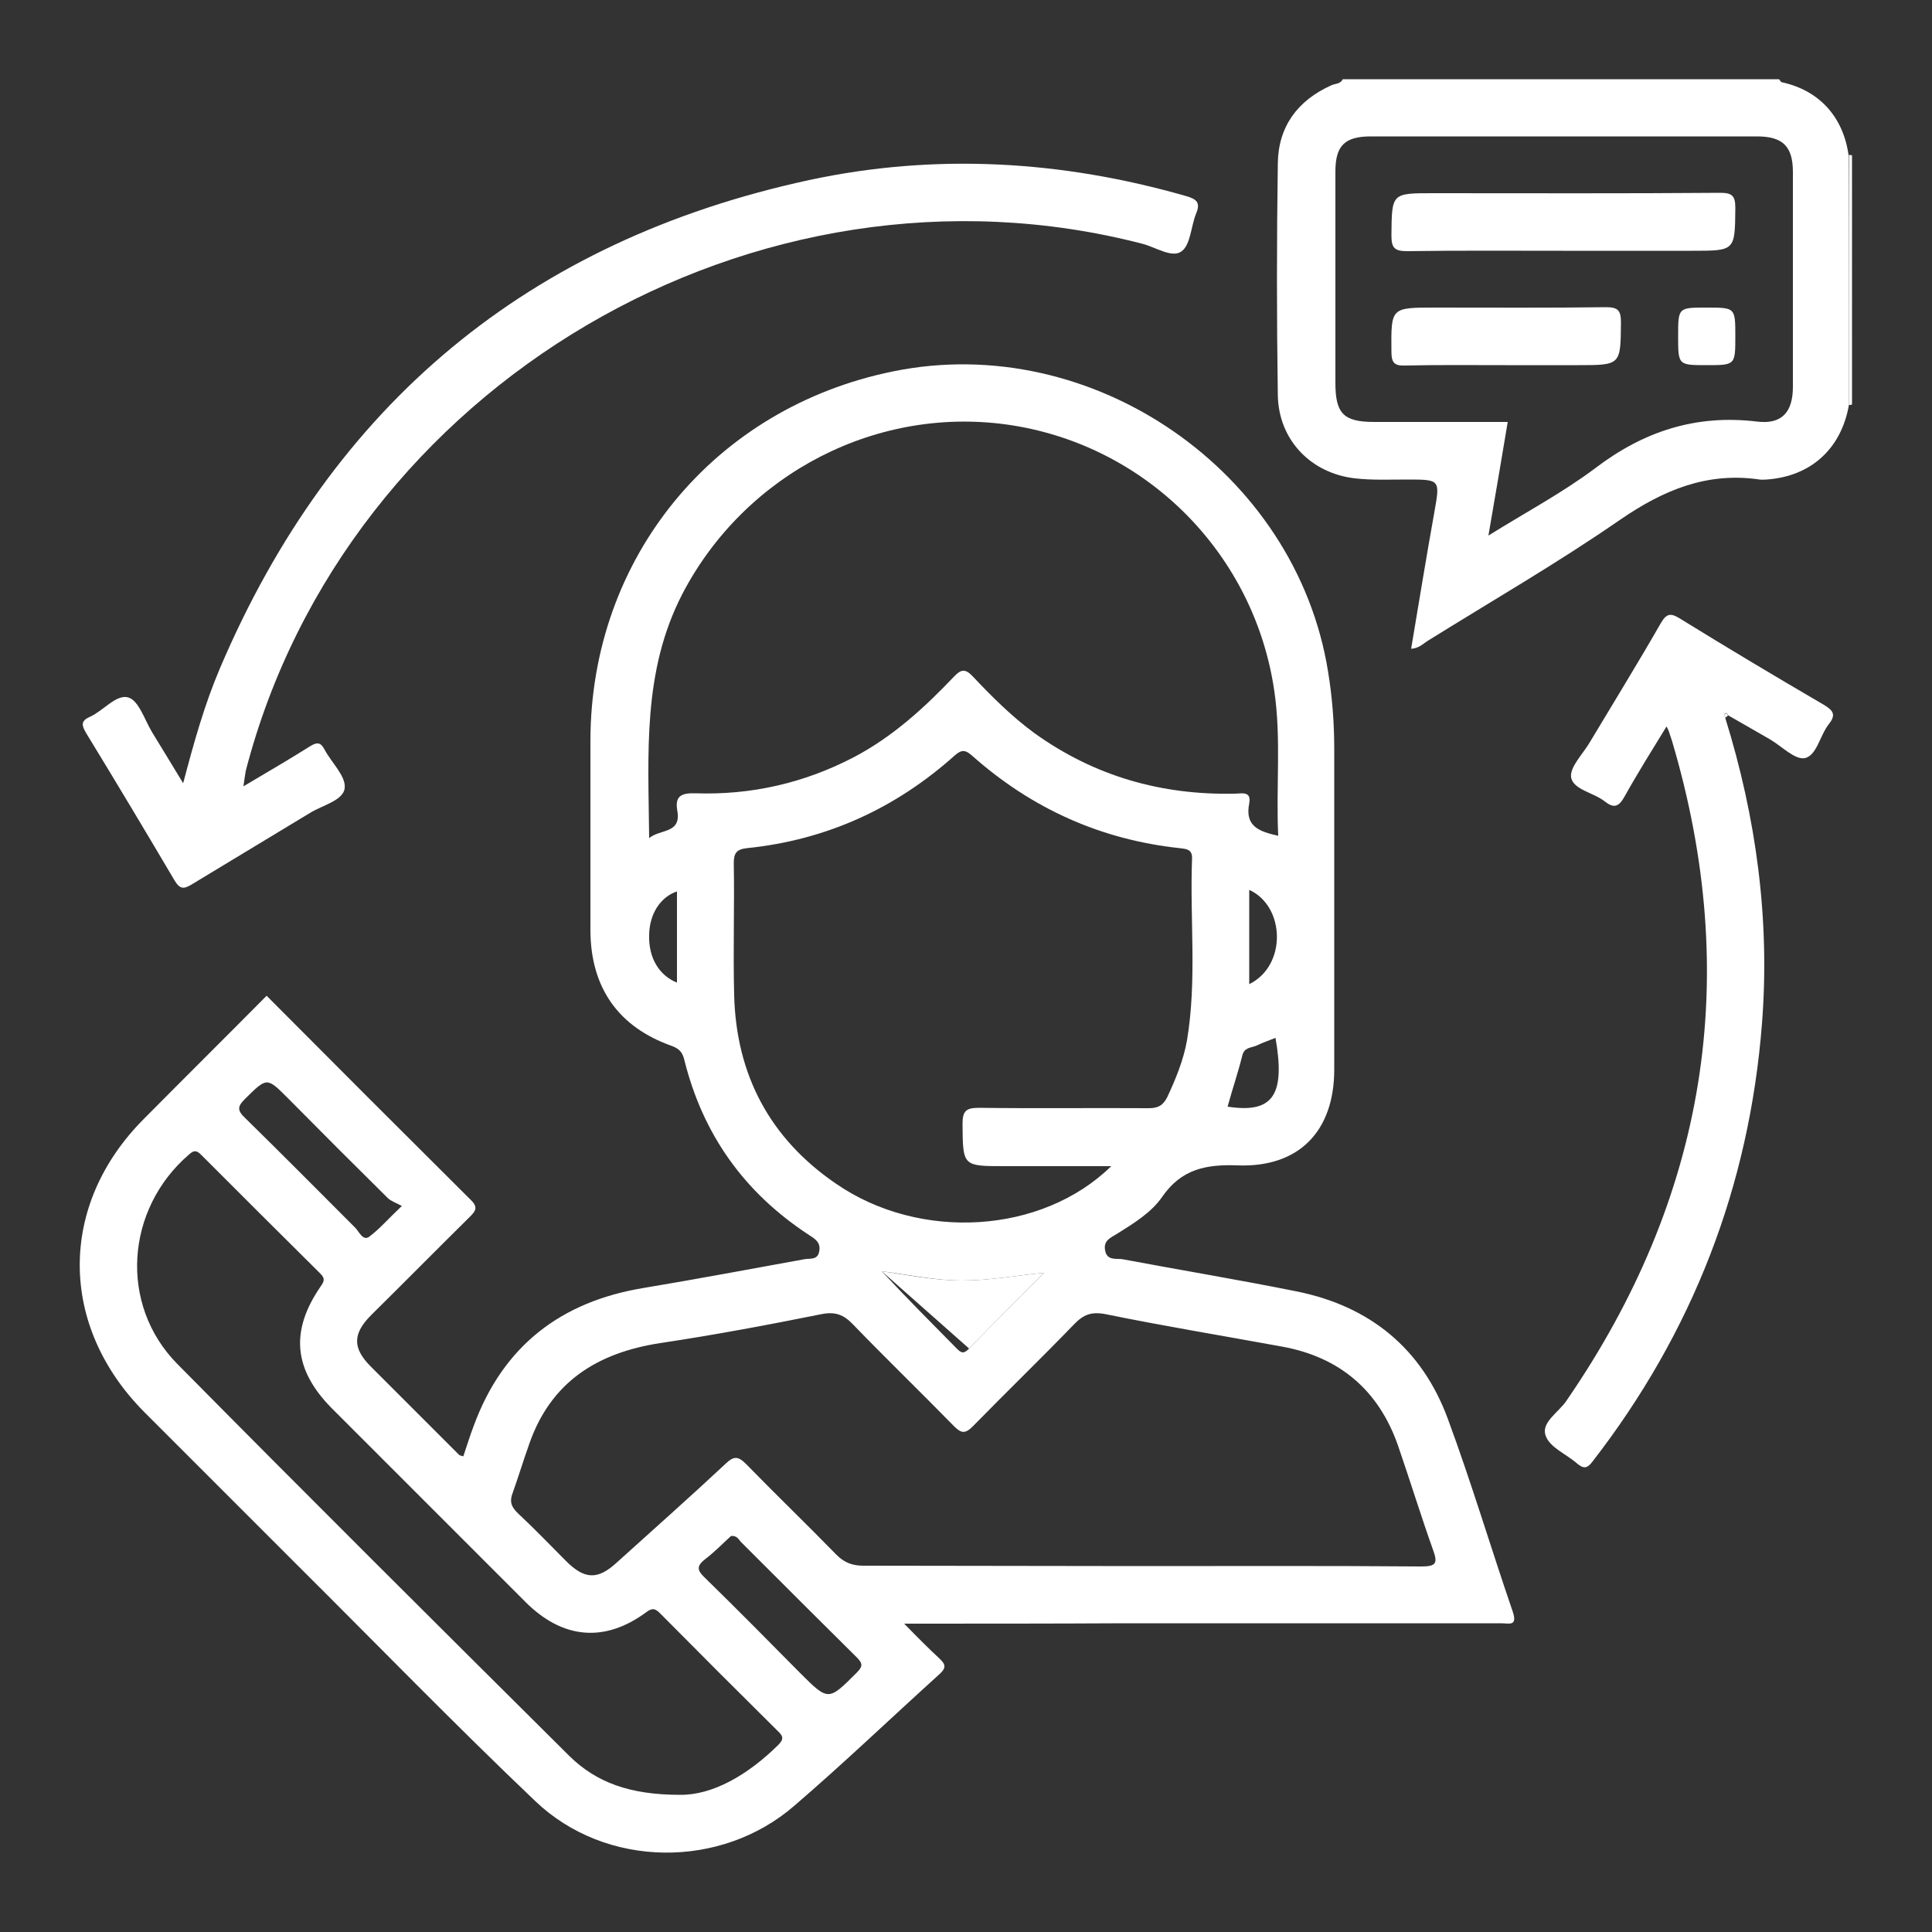 <svg xmlns="http://www.w3.org/2000/svg" xmlns:xlink="http://www.w3.org/1999/xlink" id="Layer_1" x="0px" y="0px" viewBox="0 0 50 50" style="enable-background:new 0 0 50 50;" xml:space="preserve"><rect x="0" y="0" width="50" height="50" fill="#333333" stroke="none"/><style type="text/css">	.st0{fill:#FFFFFF;}</style><g>	<path class="st0" d="M47.85,10.48c-0.2,1.14-0.99,1.85-2.13,1.93c-0.06,0-0.12,0.01-0.18,0c-1.36-0.2-2.49,0.27-3.61,1.04  c-1.62,1.12-3.32,2.1-4.99,3.14c-0.12,0.08-0.23,0.19-0.42,0.2c0.2-1.19,0.39-2.36,0.6-3.53c0.15-0.85,0.16-0.85-0.71-0.85  c-0.45,0-0.9,0.02-1.34-0.03c-1.15-0.13-1.98-1-2-2.15c-0.03-2-0.03-4,0-6c0.01-0.95,0.51-1.63,1.38-2.02  c0.1-0.05,0.24-0.03,0.3-0.16c3.76,0,7.53,0,11.29,0c0.03,0.03,0.05,0.08,0.08,0.08c0.96,0.21,1.58,0.89,1.72,1.88  C47.85,6.17,47.85,8.32,47.85,10.48z M38.52,13.86c0.98-0.61,1.92-1.11,2.76-1.74c1.26-0.96,2.61-1.4,4.19-1.21  c0.65,0.08,0.93-0.25,0.93-0.9c0-1.85,0-3.7,0-5.56c0-0.66-0.26-0.92-0.93-0.92c-3.33,0-6.66,0-9.99,0c-0.68,0-0.92,0.24-0.92,0.91  c0,1.82,0,3.64,0,5.47c0,0.79,0.21,1.01,1,1.01c1.15,0,2.29,0,3.46,0C38.86,11.89,38.7,12.81,38.52,13.86z"></path>	<path class="st0" d="M47.85,4.01c0.03,0,0.05,0,0.08,0.01c0,2.15,0,4.3,0,6.45c-0.03,0.01-0.05,0.01-0.08,0.01  C47.85,8.32,47.85,6.17,47.85,4.01z"></path>	<path class="st0" d="M23.4,42.02c0.34,0.35,0.62,0.63,0.91,0.9c0.16,0.15,0.19,0.24,0,0.41c-1.25,1.13-2.47,2.3-3.75,3.4  c-1.9,1.65-4.88,1.63-6.71-0.12c-2.09-1.99-4.1-4.06-6.14-6.09c-1.32-1.32-2.64-2.64-3.96-3.96c-2.24-2.24-2.25-5.38-0.02-7.61  c1.05-1.06,2.11-2.11,3.17-3.18c1.77,1.78,3.52,3.53,5.28,5.28c0.21,0.2,0.12,0.3-0.03,0.45c-0.85,0.84-1.69,1.69-2.54,2.53  c-0.49,0.49-0.49,0.86-0.01,1.34c0.76,0.76,1.52,1.52,2.28,2.28c0.02,0.02,0.05,0.02,0.11,0.04c0.09-0.26,0.17-0.53,0.27-0.79  c0.76-2.07,2.26-3.22,4.41-3.57c1.38-0.23,2.76-0.49,4.14-0.74c0.14-0.03,0.35,0.03,0.39-0.2c0.05-0.24-0.11-0.33-0.28-0.44  c-1.66-1.09-2.73-2.59-3.21-4.52c-0.05-0.21-0.14-0.29-0.32-0.36c-1.39-0.49-2.1-1.51-2.11-2.98c0-1.64,0-3.29,0-4.93  c0.01-4.73,3.2-8.61,7.84-9.55c5.15-1.05,10.42,2.59,11.25,7.77c0.11,0.67,0.16,1.33,0.16,2.01c0,2.76,0,5.53,0,8.29  c0,1.59-0.91,2.54-2.5,2.48c-0.81-0.03-1.45,0.09-1.95,0.81c-0.28,0.41-0.74,0.69-1.17,0.96c-0.16,0.1-0.36,0.17-0.31,0.43  c0.05,0.28,0.3,0.2,0.46,0.23c1.49,0.28,3,0.53,4.49,0.83c1.9,0.38,3.25,1.48,3.92,3.3c0.61,1.65,1.11,3.33,1.68,4.99  c0.13,0.39-0.1,0.3-0.3,0.3c-3.26,0-6.51,0-9.77,0C27.25,42.02,25.38,42.02,23.4,42.02z M16.8,21.69c0.29-0.24,0.83-0.11,0.73-0.7  c-0.07-0.38,0.09-0.47,0.46-0.46c1.44,0.05,2.81-0.26,4.1-0.93c1.01-0.53,1.83-1.28,2.6-2.09c0.18-0.19,0.29-0.21,0.48-0.01  c0.5,0.53,1.02,1.05,1.61,1.48c1.55,1.11,3.28,1.6,5.17,1.56c0.18,0,0.44-0.08,0.38,0.25c-0.12,0.6,0.26,0.73,0.75,0.84  c-0.06-1.27,0.08-2.51-0.1-3.74c-0.51-3.53-3.26-6.32-6.77-6.88c-3.47-0.55-6.92,1.23-8.55,4.36  C16.62,17.38,16.78,19.51,16.8,21.69z M29.49,40.53c2.43,0,4.87-0.01,7.3,0.01c0.38,0,0.42-0.09,0.3-0.42  c-0.32-0.9-0.6-1.81-0.91-2.71c-0.5-1.43-1.51-2.29-3-2.56c-1.53-0.28-3.05-0.53-4.57-0.84c-0.36-0.07-0.57,0.01-0.81,0.26  c-0.86,0.89-1.75,1.75-2.62,2.64c-0.2,0.2-0.3,0.19-0.49,0c-0.87-0.89-1.76-1.75-2.62-2.64c-0.24-0.25-0.46-0.33-0.81-0.26  c-1.39,0.28-2.78,0.54-4.18,0.75c-1.62,0.25-2.82,1-3.38,2.6c-0.15,0.42-0.28,0.85-0.43,1.27c-0.09,0.23-0.04,0.37,0.14,0.54  c0.43,0.4,0.83,0.82,1.24,1.23c0.48,0.48,0.82,0.49,1.31,0.04c0.94-0.85,1.89-1.69,2.82-2.56c0.21-0.2,0.32-0.2,0.53,0.01  c0.77,0.79,1.57,1.56,2.34,2.35c0.21,0.21,0.42,0.28,0.7,0.28C24.71,40.52,27.1,40.53,29.49,40.53z M28.76,30.18  c-0.97,0-1.86,0-2.76,0c-1.09,0-1.08,0-1.09-1.09c0-0.34,0.09-0.42,0.43-0.42c1.46,0.02,2.93,0,4.39,0.01  c0.24,0,0.37-0.07,0.48-0.29c0.22-0.47,0.42-0.96,0.51-1.47c0.26-1.56,0.07-3.13,0.13-4.7c0.01-0.25-0.16-0.25-0.32-0.27  c-2.05-0.22-3.84-1.03-5.38-2.4c-0.17-0.15-0.27-0.15-0.44,0c-1.53,1.37-3.32,2.19-5.38,2.4c-0.27,0.03-0.34,0.13-0.34,0.39  c0.02,1.14-0.02,2.27,0.01,3.41c0.05,2.06,0.92,3.71,2.63,4.88C23.8,32.13,26.96,31.94,28.76,30.18z M17.6,46.45  c0.84,0.01,1.75-0.51,2.54-1.29c0.15-0.15,0.13-0.23-0.01-0.36c-1.02-1.01-2.03-2.02-3.04-3.04c-0.11-0.11-0.19-0.17-0.36-0.04  c-1.08,0.8-2.17,0.7-3.13-0.26c-1.67-1.67-3.34-3.34-5.01-5.01c-0.99-1-1.09-2-0.29-3.16c0.1-0.14,0.11-0.21-0.01-0.33  c-1.03-1.02-2.05-2.04-3.08-3.07c-0.11-0.11-0.18-0.14-0.32-0.01c-1.64,1.41-1.82,3.88-0.3,5.42c3.36,3.4,6.75,6.77,10.14,10.14  C15.43,46.13,16.3,46.45,17.6,46.45z M18.92,39.75c-0.21,0.19-0.43,0.42-0.67,0.6c-0.23,0.18-0.21,0.29-0.01,0.48  c0.83,0.81,1.65,1.64,2.47,2.47c0.73,0.73,0.73,0.72,1.46-0.01c0.15-0.15,0.17-0.23,0.01-0.39c-1.01-1-2.01-2-3.01-3  C19.11,39.83,19.07,39.74,18.92,39.75z M10.4,31.21c-0.15-0.08-0.27-0.12-0.36-0.2c-0.87-0.86-1.73-1.72-2.59-2.59  c-0.55-0.55-0.54-0.54-1.11,0.02c-0.19,0.19-0.21,0.29,0,0.49c0.96,0.94,1.9,1.89,2.85,2.84c0.1,0.1,0.2,0.35,0.36,0.24  C9.82,31.81,10.04,31.55,10.4,31.21z M27.02,32.94c-0.73,0.07-1.42,0.2-2.12,0.2c-0.7,0-1.38-0.15-2.08-0.24  c0.64,0.69,1.29,1.34,1.94,2c0.12,0.12,0.18,0.14,0.31,0.01C25.72,34.24,26.37,33.59,27.02,32.94z M31.77,28.64  c1.17,0.18,1.5-0.29,1.24-1.78c-0.17,0.07-0.33,0.12-0.49,0.2c-0.14,0.06-0.32,0.04-0.37,0.26C32.04,27.76,31.89,28.2,31.77,28.64z   M17.52,23.07c-0.42,0.14-0.71,0.57-0.72,1.12c-0.02,0.59,0.25,1.05,0.72,1.24C17.52,24.64,17.52,23.85,17.52,23.07z M32.33,23.03  c0,0.44,0,0.84,0,1.24c0,0.39,0,0.78,0,1.2C33.31,24.99,33.26,23.45,32.33,23.03z"></path>	<path class="st0" d="M6.3,20.35c0.64-0.38,1.19-0.7,1.73-1.04c0.18-0.11,0.27-0.1,0.37,0.09c0.18,0.34,0.56,0.69,0.52,1  c-0.04,0.32-0.58,0.44-0.9,0.64c-1.02,0.62-2.04,1.23-3.06,1.85c-0.2,0.12-0.3,0.13-0.44-0.1c-0.75-1.27-1.51-2.54-2.28-3.8  c-0.12-0.2-0.17-0.33,0.09-0.44c0.35-0.16,0.68-0.59,0.99-0.5c0.27,0.08,0.42,0.57,0.61,0.89c0.26,0.42,0.51,0.84,0.81,1.33  c0.28-1.06,0.55-2.03,0.95-2.97c2.91-6.84,7.99-11.07,15.25-12.64c3.26-0.7,6.53-0.51,9.74,0.41c0.29,0.08,0.4,0.17,0.27,0.47  c-0.13,0.33-0.14,0.81-0.38,0.97c-0.24,0.17-0.66-0.11-1-0.2C19.58,3.72,8.95,9.96,6.36,19.95C6.34,20.05,6.33,20.15,6.3,20.35z"></path>	<path class="st0" d="M44.65,18.58c0.8,2.58,1.16,5.21,0.95,7.91c-0.33,4.22-1.8,8-4.39,11.34c-0.13,0.17-0.22,0.19-0.39,0.05  c-0.28-0.25-0.72-0.42-0.82-0.73c-0.12-0.34,0.34-0.6,0.54-0.9c3.62-5.26,4.55-10.95,2.73-17.08c-0.02-0.07-0.05-0.14-0.07-0.21  c-0.01-0.04-0.03-0.08-0.07-0.16c-0.38,0.62-0.75,1.21-1.09,1.82c-0.15,0.27-0.28,0.3-0.51,0.12c-0.29-0.23-0.81-0.3-0.87-0.62  c-0.04-0.27,0.31-0.61,0.49-0.92c0.61-1.02,1.24-2.04,1.83-3.07c0.15-0.26,0.26-0.27,0.5-0.12c1.23,0.76,2.47,1.5,3.72,2.23  c0.25,0.15,0.32,0.26,0.13,0.5c-0.23,0.29-0.31,0.81-0.62,0.88c-0.26,0.05-0.6-0.31-0.91-0.49c-0.36-0.21-0.72-0.41-1.08-0.62  c-0.01-0.04-0.04-0.08-0.08-0.04C44.62,18.49,44.64,18.54,44.65,18.58z"></path>	<path class="st0" d="M22.82,32.9c0.7,0.1,1.38,0.24,2.08,0.24c0.7,0,1.39-0.13,2.12-0.2c-0.65,0.65-1.3,1.3-1.94,1.96"></path>	<path class="st0" d="M44.65,18.58c0-0.04-0.03-0.09-0.01-0.1c0.04-0.04,0.07,0,0.08,0.04C44.69,18.54,44.67,18.56,44.65,18.58z"></path>	<path class="st0" d="M40.44,6.49c-1.34,0-2.69-0.01-4.03,0.01c-0.32,0-0.4-0.09-0.4-0.4c0.01-1.1,0-1.1,1.07-1.1  c2.48,0,4.96,0.01,7.44-0.01c0.31,0,0.39,0.08,0.39,0.39c-0.01,1.11,0,1.11-1.11,1.11C42.68,6.49,41.56,6.49,40.44,6.49z"></path>	<path class="st0" d="M38.96,9.45c-0.87,0-1.73-0.01-2.6,0.01c-0.28,0.01-0.35-0.08-0.35-0.36C36,7.96,35.99,7.96,37.13,7.96  c1.48,0,2.96,0.01,4.43-0.01c0.31,0,0.39,0.08,0.39,0.39c-0.01,1.11,0,1.11-1.11,1.11C40.21,9.45,39.59,9.45,38.96,9.45z"></path>	<path class="st0" d="M44.91,8.7c0,0.75,0,0.75-0.74,0.75c-0.74,0-0.74,0-0.74-0.75c0-0.74,0-0.74,0.73-0.74  C44.91,7.96,44.91,7.96,44.91,8.7z"></path></g></svg>